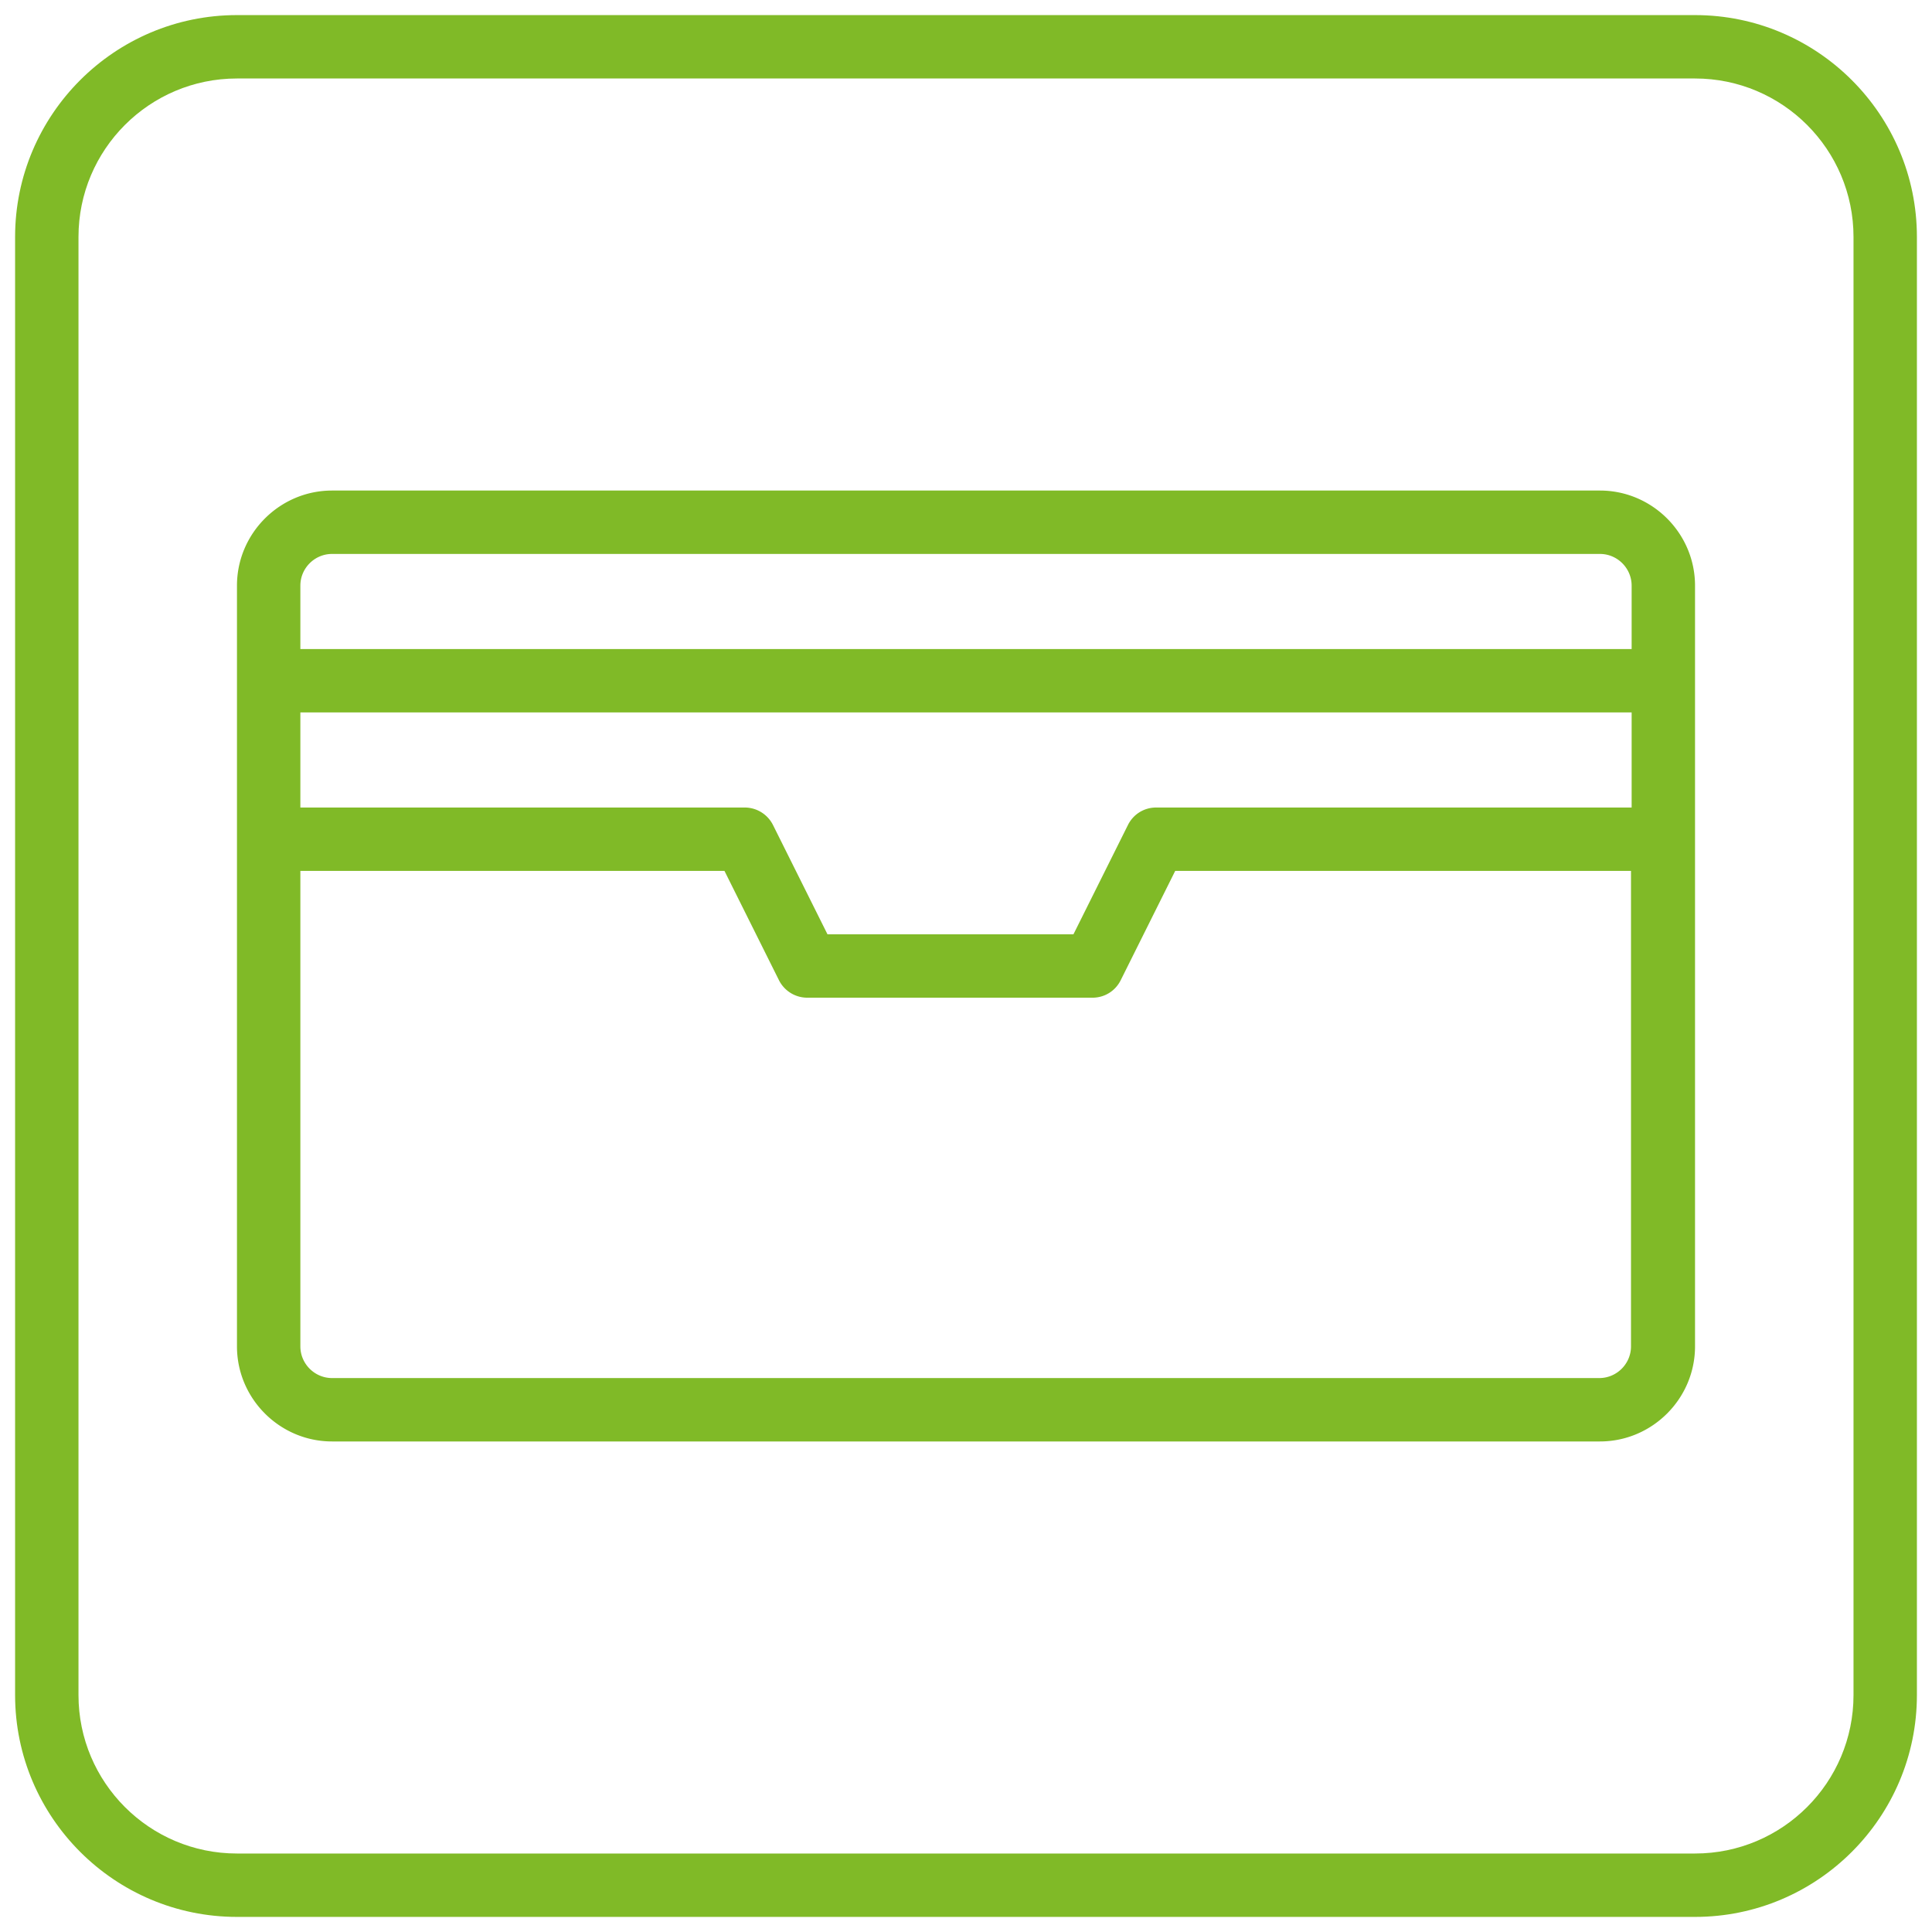 <svg xmlns="http://www.w3.org/2000/svg" version="1.1" xmlns:xlink="http://www.w3.org/1999/xlink" width="512" height="512" x="0" y="0" viewBox="0 0 64 64" style="enable-background:new 0 0 512 512" xml:space="preserve" class=""><g transform="matrix(1.05,0,0,1.05,-1.6,-1.6)"><path d="M55 2H9C5.14 2 2 5.14 2 9v46c0 3.86 3.14 7 7 7h46c3.86 0 7-3.14 7-7V9c0-3.86-3.14-7-7-7zm5 53c0 2.76-2.24 5-5 5H9c-2.76 0-5-2.24-5-5V9c0-2.76 2.24-5 5-5h46c2.76 0 5 2.24 5 5z" fill="#80ba27" opacity="1" data-original="#000000" class=""></path><path d="M52 17H12c-1.65 0-3 1.35-3 3v24c0 1.65 1.35 3 3 3h40c1.65 0 3-1.35 3-3V20c0-1.65-1.35-3-3-3zm-41 7h42v3H38c-.38 0-.72.21-.89.55L35.39 31h-7.76l-1.72-3.45a1 1 0 0 0-.89-.55H11zm1-5h40c.55 0 1 .45 1 1v2H11v-2c0-.55.45-1 1-1zm40 26H12c-.55 0-1-.45-1-1V29h13.38l1.72 3.45a1 1 0 0 0 .89.55h9c.38 0 .72-.21.89-.55L38.6 29h14.38v15c0 .55-.45 1-1 1z" fill="#80ba27" opacity="1" data-original="#000000" class=""></path></g></svg>